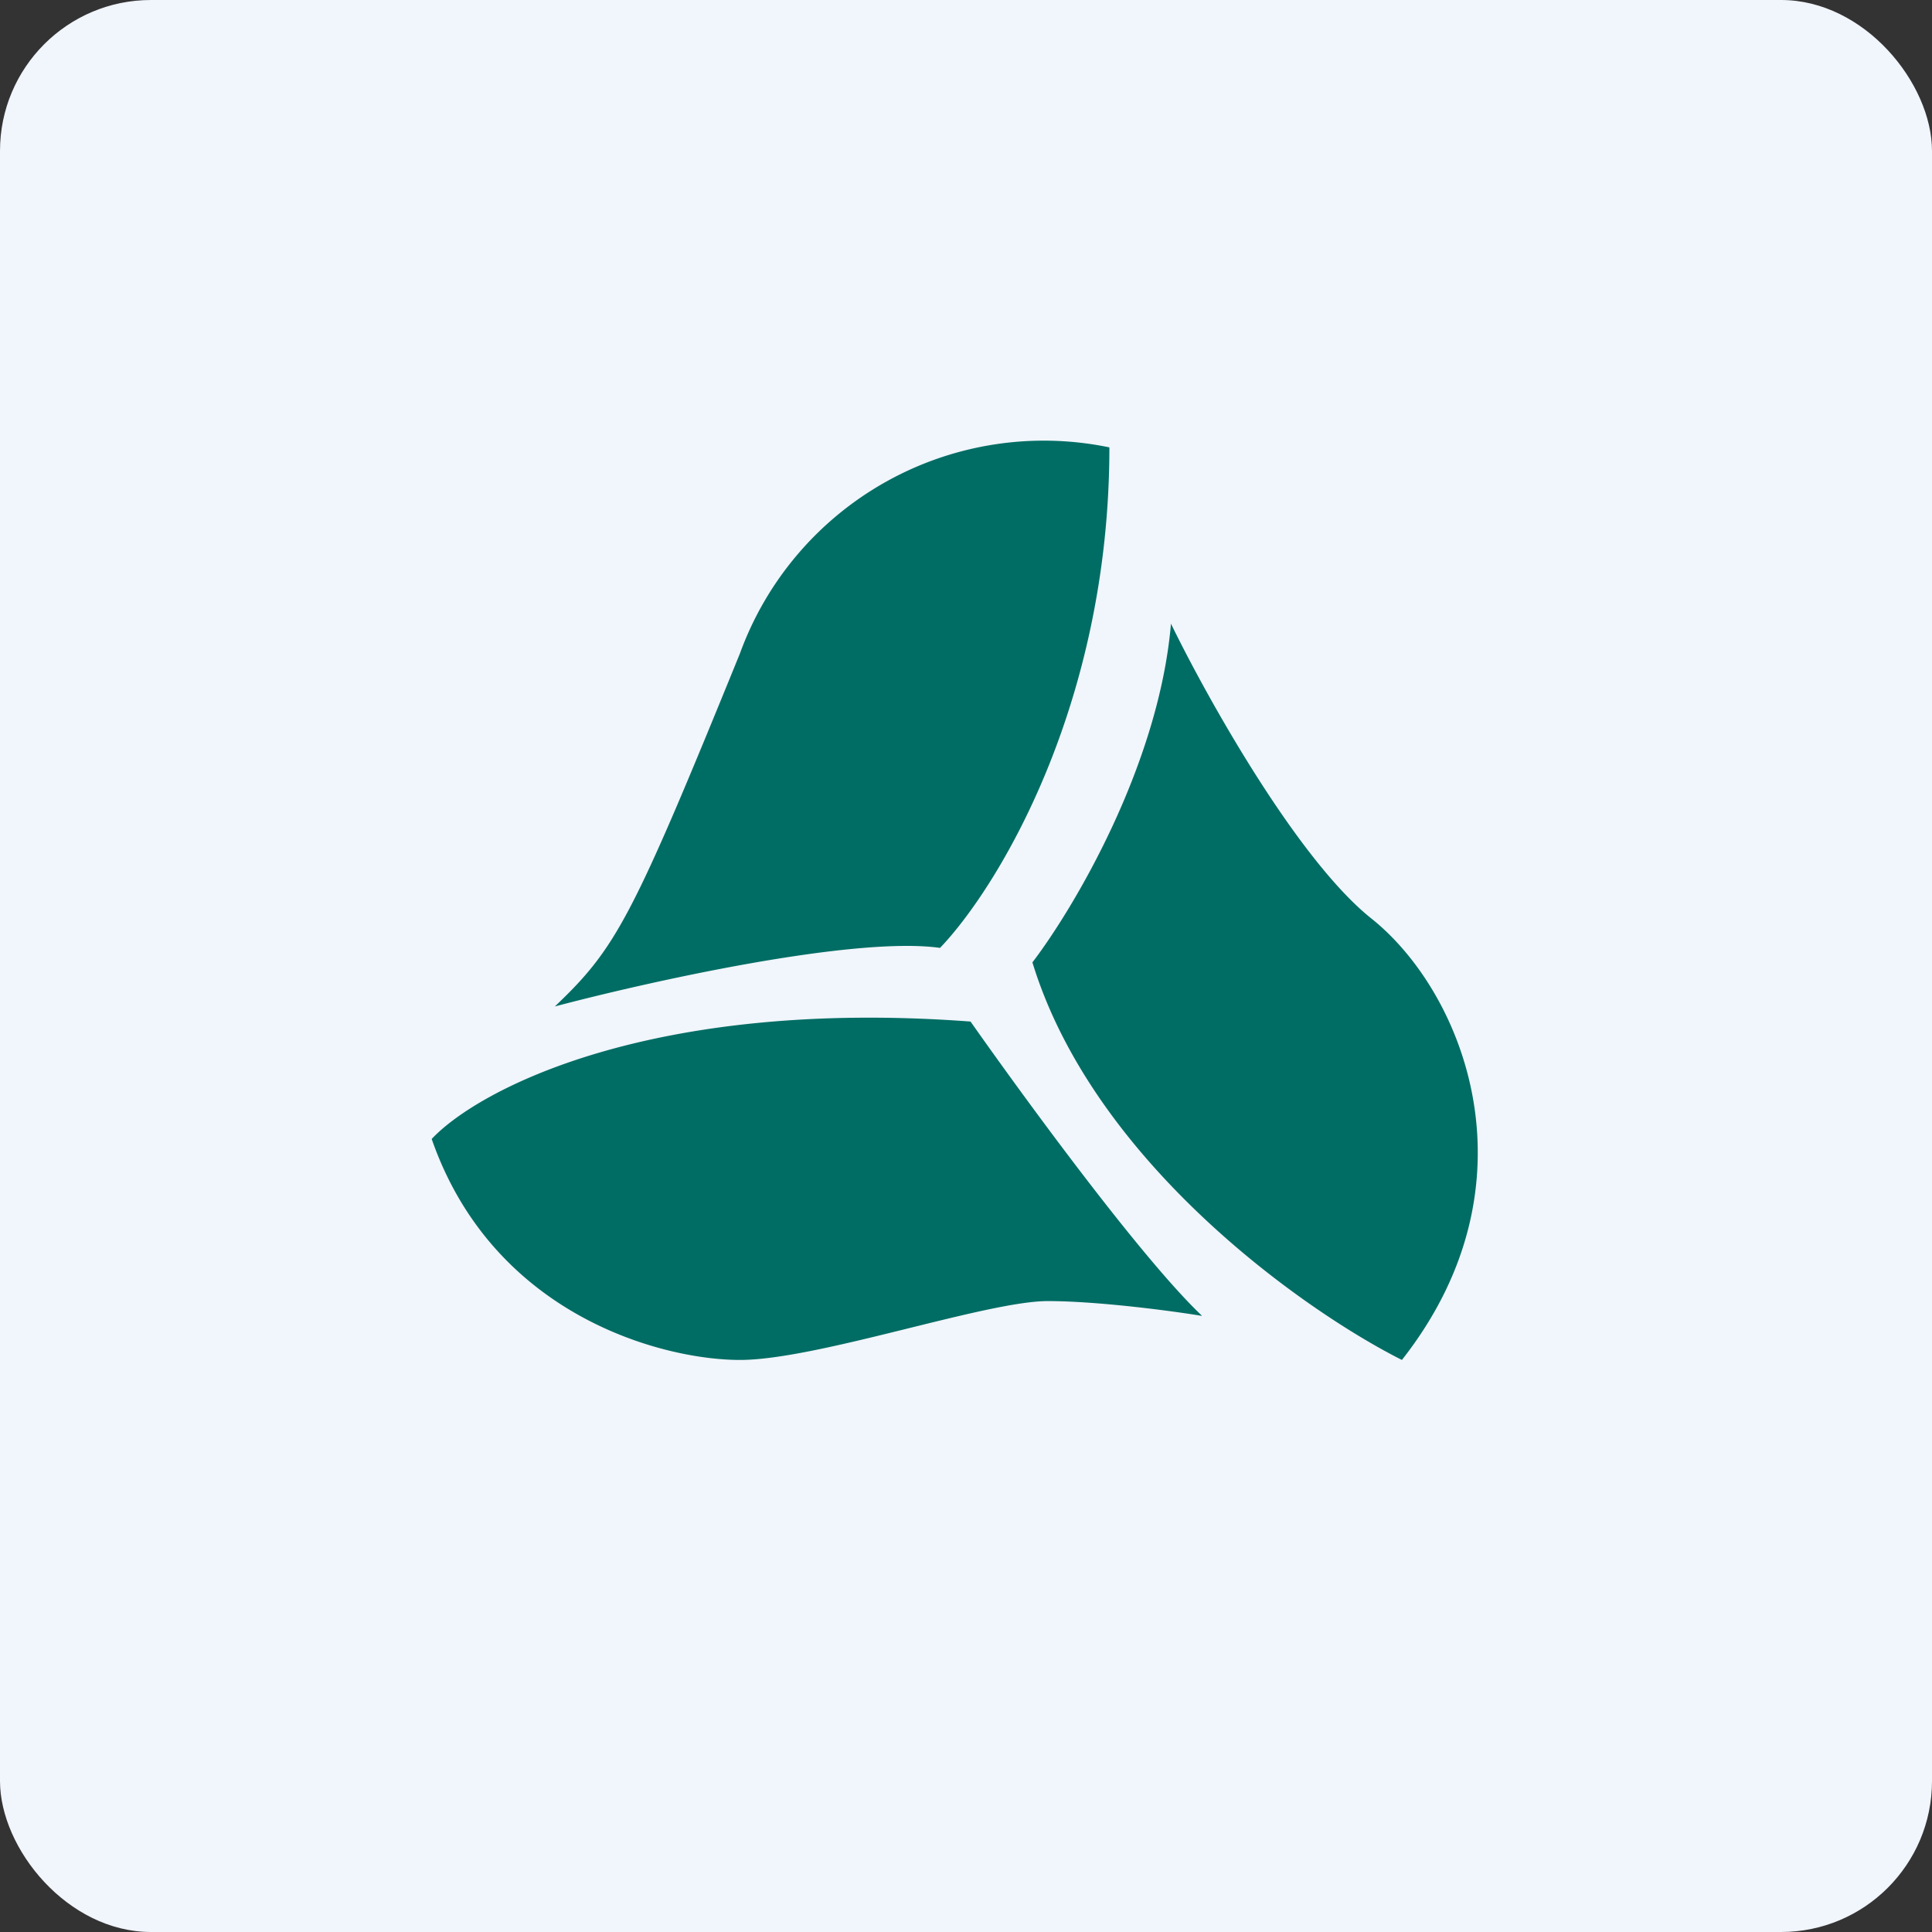 <!-- by FastBull --><svg xmlns="http://www.w3.org/2000/svg" width="64" height="64" viewBox="0 0 64 64"><rect x="0" y="0" width="64" height="64" fill="#333333" stroke="none"/><rect x="0" y="0" width="64" height="64" rx="5" ry="5" fill="#f1f5fc" /><path fill="#f1f5fc" d="M 2.75,2 L 61.55,2 L 61.55,60.80 L 2.75,60.80 L 2.75,2" /><path d="M 36.75,14.81 C 36.75,23.40 33.01,29.45 31.14,31.40 C 28.28,31 21.44,32.53 18.38,33.34 C 20.42,31.40 20.94,30.42 24.51,21.65 A 10.71,10.71 0 0,1 36.75,14.82 L 36.75,14.81 M 45.42,30.42 C 42.98,28.47 39.98,23.11 38.79,20.66 C 38.39,25.35 35.56,30.10 34.20,31.88 C 36.23,38.52 43.22,43.43 46.44,45.05 C 51.04,39.20 48.49,32.86 45.42,30.42 M 39.81,43.58 C 37.77,41.64 33.86,36.27 32.15,33.84 C 21.55,33.05 15.83,36.10 14.30,37.73 C 16.34,43.59 21.95,45.05 24.51,45.05 C 27.06,45.05 32.66,43.10 34.71,43.10 C 36.34,43.10 38.79,43.42 39.81,43.59 L 39.81,43.58" fill="#006d64" /></svg>